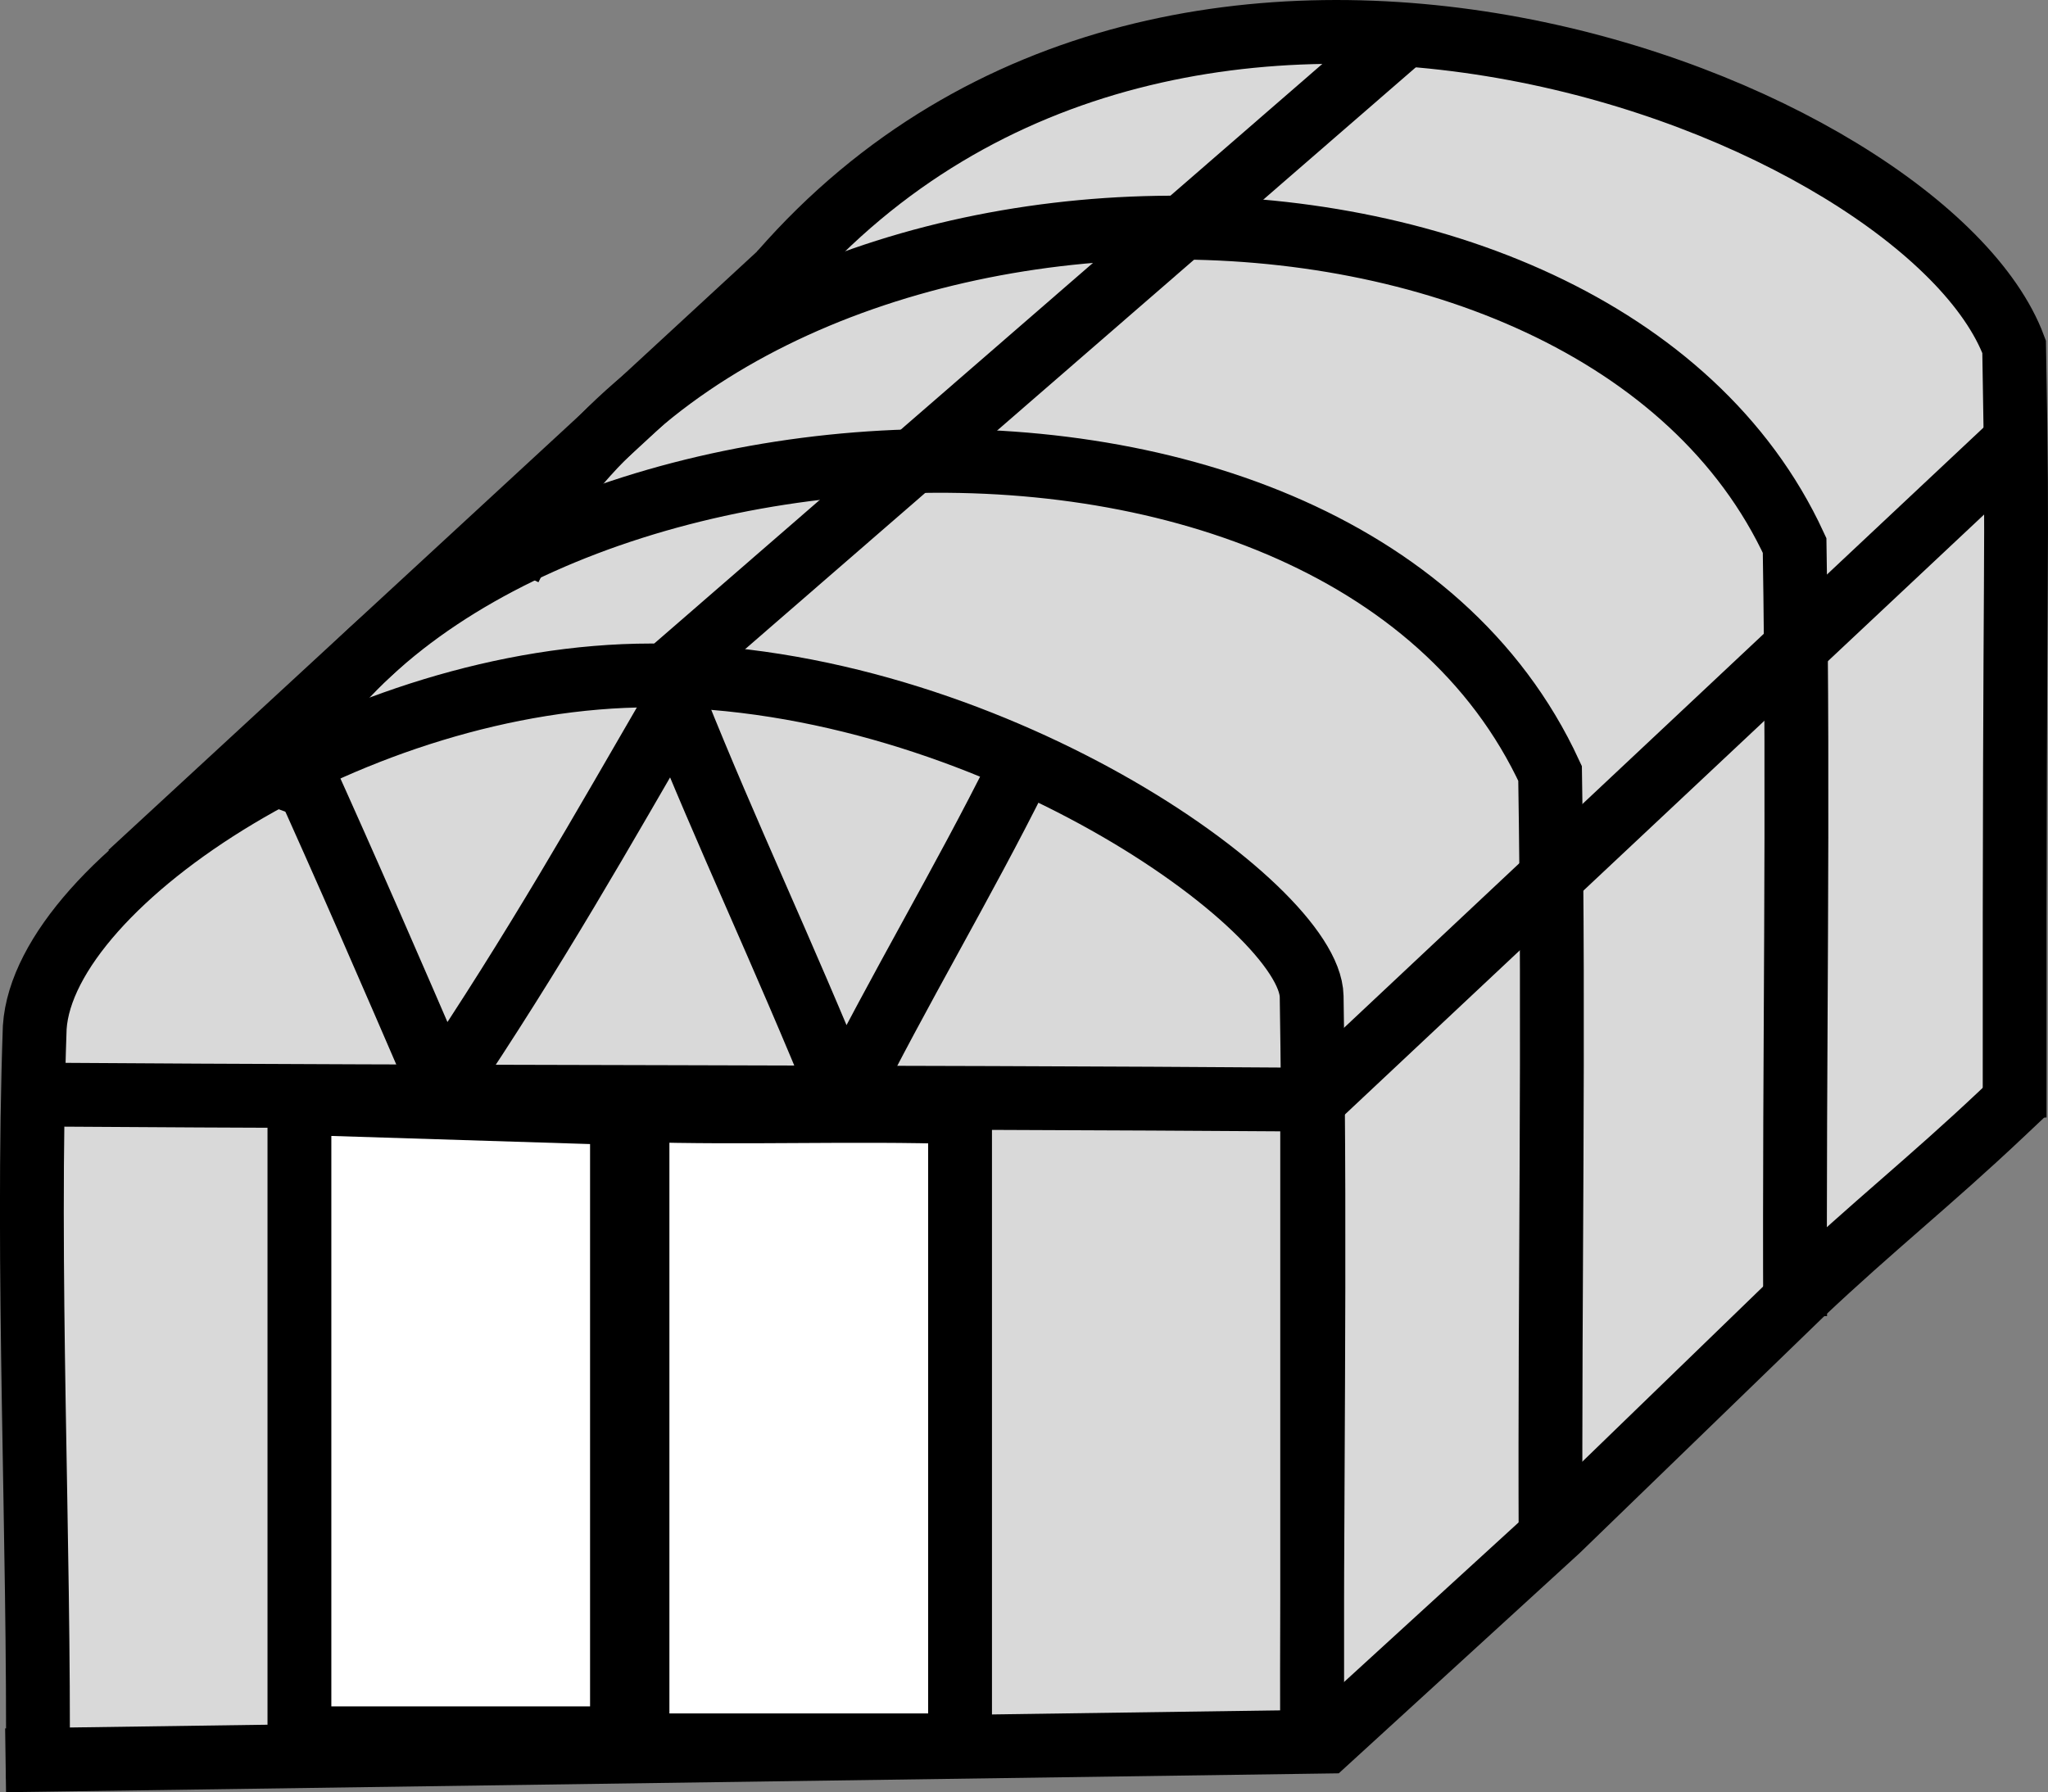 <svg viewBox="0 0 513.4 449.38" xmlns="http://www.w3.org/2000/svg"><rect x="0" y="0" width="513.4" height="449.38" fill="#808080" stroke="none"/><g id="Layer_6"><path style="fill:#d9d9d9;" d="M330.92,430.96c58.39-51.9,116.78-103.8,175.17-155.7V86.35c-12.48-13.35-73.06-75.34-167.15-76.71-50.31-.73-89.09,16.18-109.53,27.1C156.39,104.8,83.38,172.86,10.36,240.91c-.25,65.51-.51,131.02-.76,196.54,107.11-2.16,214.22-4.33,321.33-6.49Z"></path></g><g id="Layer_9"><rect style="fill:#fff;" height="152.27" width="154.56" y="283.8" x="82.74"></rect></g><g id="Layer_2"><path style="fill:none; stroke:#000; stroke-miterlimit:10; stroke-width:16px;" d="M127.78,142.51c53.8-111.27,271.81-114.57,322.1-5.74,1.09,67.16-.14,126.8.13,193.26"></path><path style="fill:none; stroke:#000; stroke-miterlimit:10; stroke-width:16px;" d="M66.48,201.67c37.35-101.73,268.25-124.28,322.1-7.74,1.09,67.16-.14,126.8.13,193.26"></path><path style="fill:none; stroke:#000; stroke-miterlimit:10; stroke-width:16px;" d="M195.82,68.3c100.28-114.83,286.91-40.95,309.09,18.66,1.08,60.85.02,35.86.13,193.25"></path><line style="fill:#fff; stroke:#000; stroke-miterlimit:10; stroke-width:16px;" y2="67.06" x2="197.24" y1="219.02" x1="32.6"></line><line style="fill:#fff; stroke:#000; stroke-miterlimit:10; stroke-width:16px;" y2="110.26" x2="505.67" y1="275.97" x1="329.16"></line><path style="fill:none; stroke:#000; stroke-miterlimit:10; stroke-width:16px;" d="M9.51,274.46c108.49.76,211.09.5,319.43,1.26v167.38c-.27-66.5.94-126.07-.13-193.26-.44-22.55-81.65-80.48-165.58-80.48-73.29,0-152.08,51.48-154.52,88.23-2.14,60.64,1.21,127.45.77,188.37"></path></g><g id="Layer_1"><path style="fill:none; stroke:#000; stroke-linecap:round; stroke-linejoin:bevel; stroke-width:16px;" d="M74.94,191.6c12.21,26.97,22.52,50.76,35.75,81.41,23.92-35.62,40.2-64.62,58.52-96.17,13.23,33.07,26.46,60.55,42.23,99.22,13.74-27.65,30.02-54.78,43.76-82.43"></path></g><g id="Layer_3"><path style="fill:#fff; stroke:#000; stroke-linecap:round; stroke-linejoin:bevel; stroke-width:16px;" d="M167.16,169.21c61.57-53.43,123.14-106.86,184.71-160.28"></path></g><g id="Layer_4"><path style="fill:none; stroke:#000; stroke-linecap:square; stroke-miterlimit:10; stroke-width:16px;" d="M75.06,276.57v159.29h80.86v-156.75c-26.95-.85-53.9-1.7-80.86-2.54Z"></path><path style="fill:none; stroke:#000; stroke-linecap:square; stroke-miterlimit:10; stroke-width:16px;" d="M159.81,278.34v159.29h80.86v-158.75c-26.95-.85-53.9.3-80.86-.54Z"></path></g><g id="Layer_5"><path style="fill:none; stroke:#000; stroke-linecap:square; stroke-miterlimit:10; stroke-width:16px;" d="M9.4,441.27c109.02-1.53,214.04-3.05,323.05-4.58,19.34-17.68,38.67-35.36,58.01-53.05l61.06-59.15c18.06-17.05,32.13-28.09,50.19-45.14"></path></g></svg>
